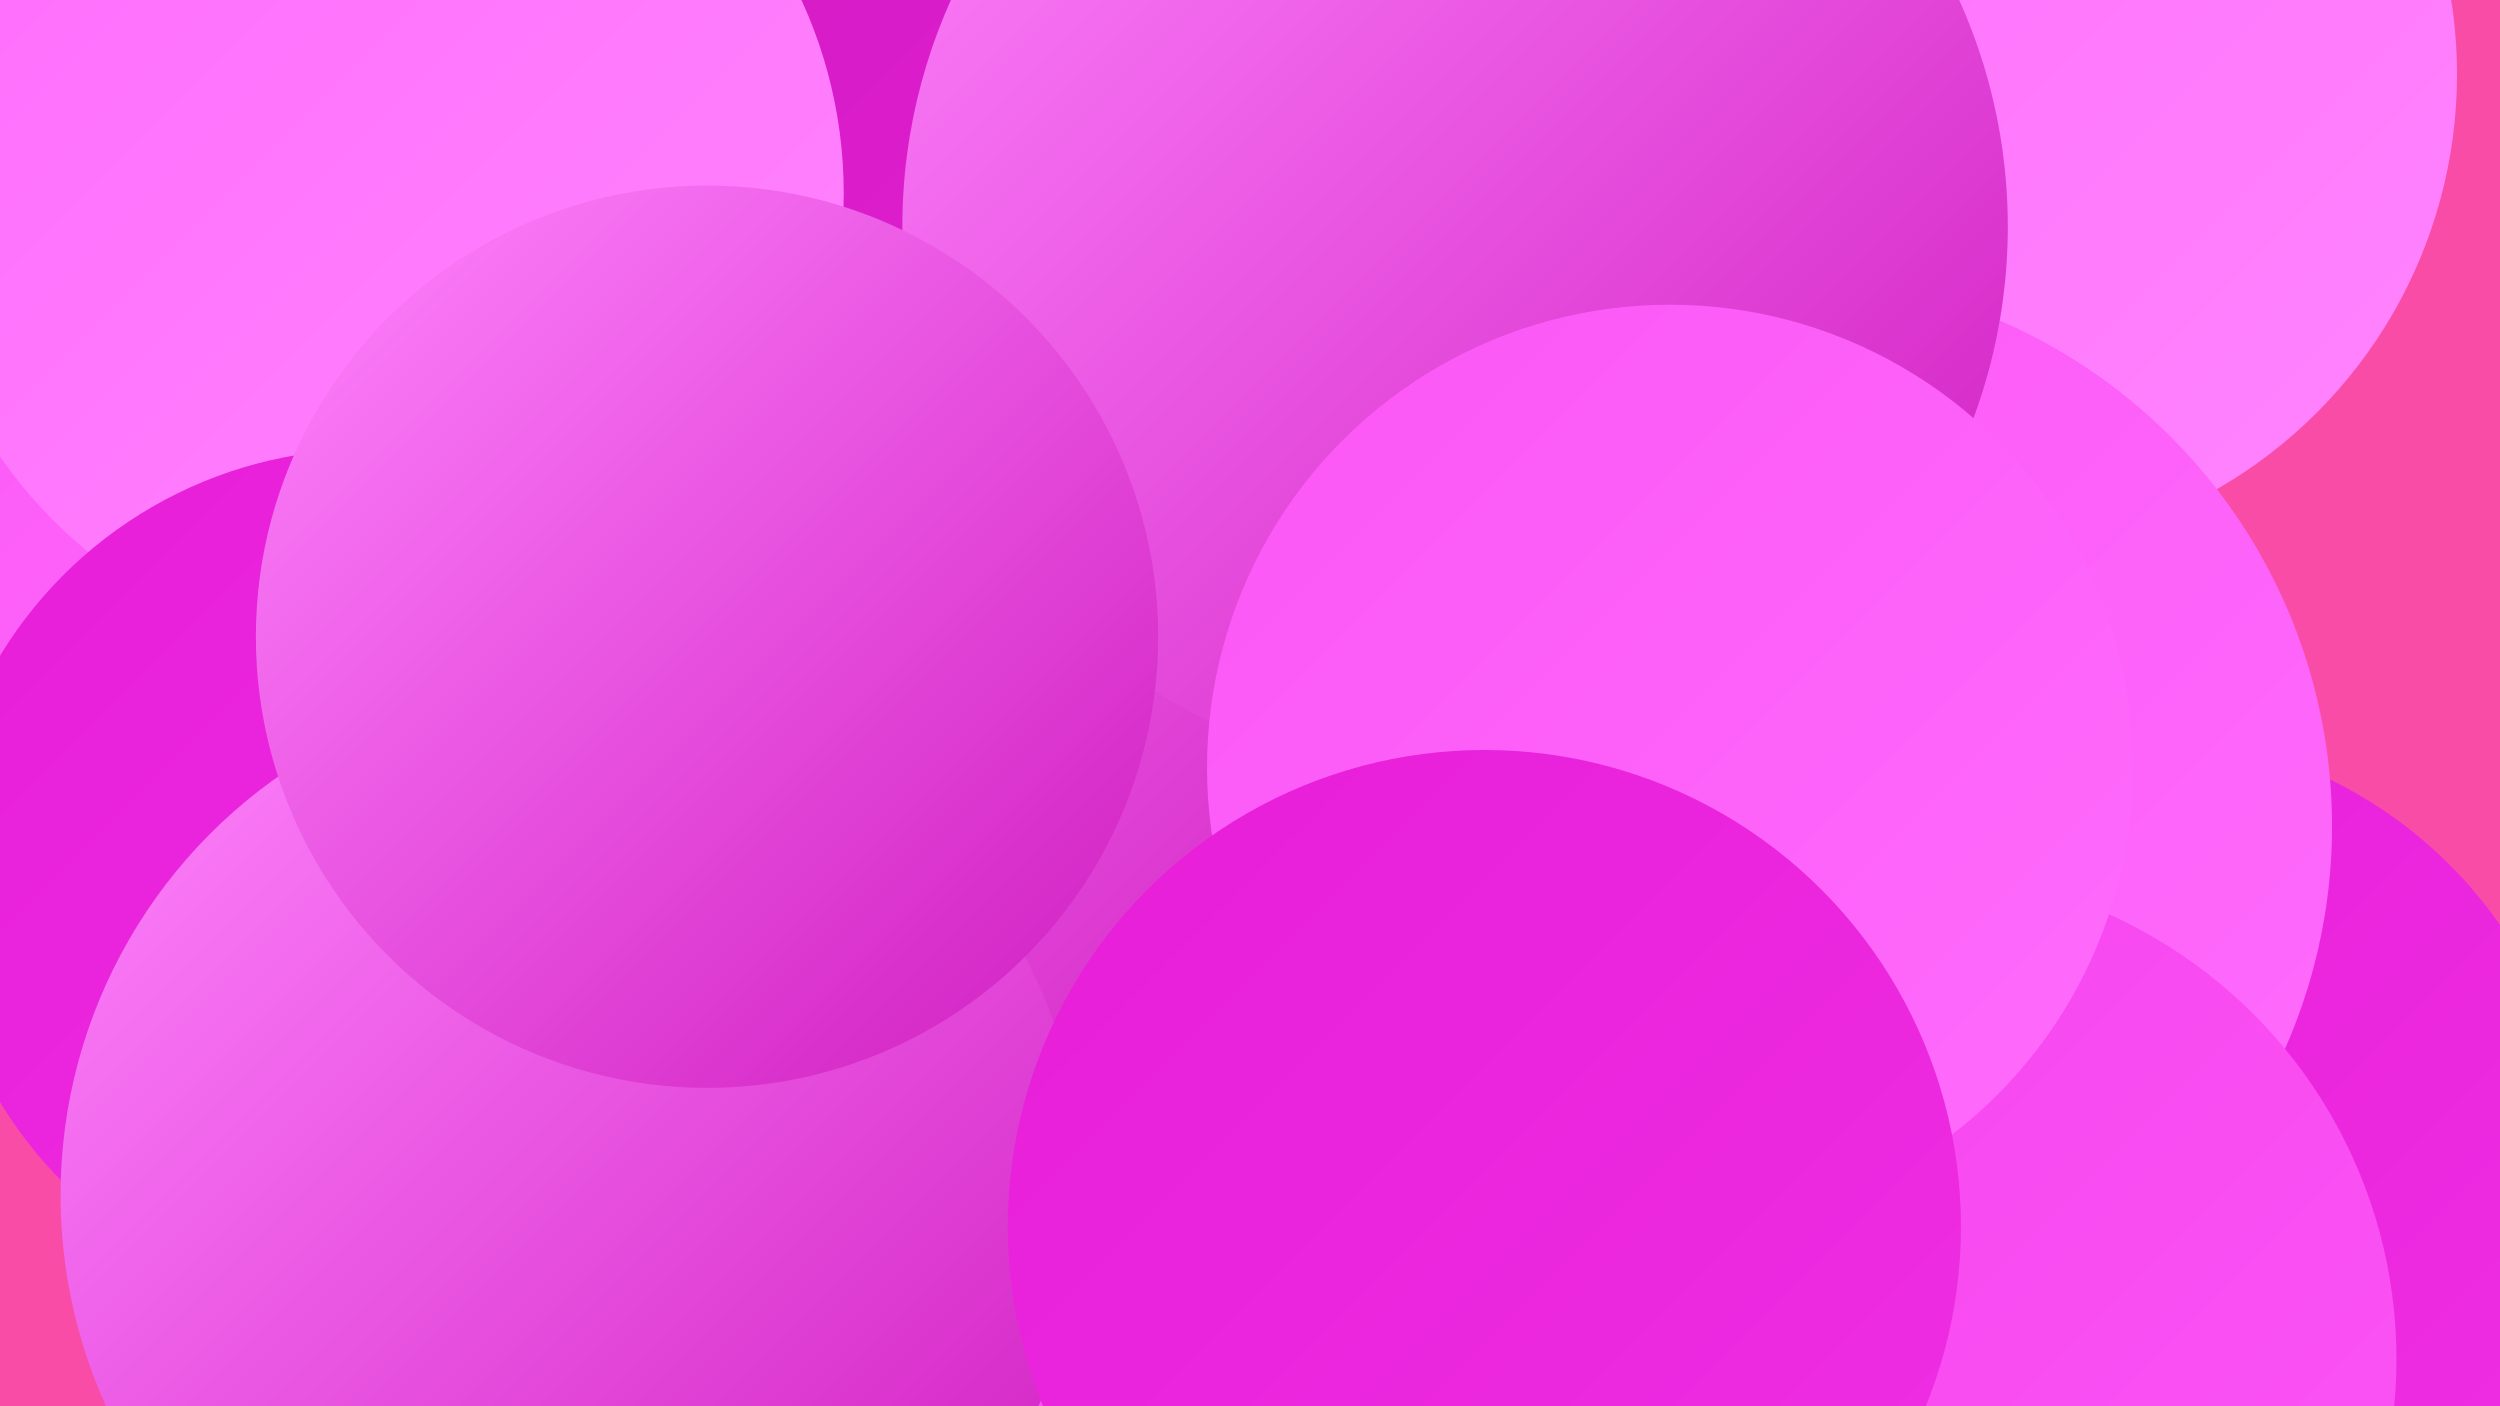 <?xml version="1.0" encoding="UTF-8"?><svg width="1280" height="720" xmlns="http://www.w3.org/2000/svg"><defs><linearGradient id="grad0" x1="0%" y1="0%" x2="100%" y2="100%"><stop offset="0%" style="stop-color:#cf1cbf;stop-opacity:1" /><stop offset="100%" style="stop-color:#e71dd8;stop-opacity:1" /></linearGradient><linearGradient id="grad1" x1="0%" y1="0%" x2="100%" y2="100%"><stop offset="0%" style="stop-color:#e71dd8;stop-opacity:1" /><stop offset="100%" style="stop-color:#ef2fe3;stop-opacity:1" /></linearGradient><linearGradient id="grad2" x1="0%" y1="0%" x2="100%" y2="100%"><stop offset="0%" style="stop-color:#ef2fe3;stop-opacity:1" /><stop offset="100%" style="stop-color:#f642ed;stop-opacity:1" /></linearGradient><linearGradient id="grad3" x1="0%" y1="0%" x2="100%" y2="100%"><stop offset="0%" style="stop-color:#f642ed;stop-opacity:1" /><stop offset="100%" style="stop-color:#fb56f6;stop-opacity:1" /></linearGradient><linearGradient id="grad4" x1="0%" y1="0%" x2="100%" y2="100%"><stop offset="0%" style="stop-color:#fb56f6;stop-opacity:1" /><stop offset="100%" style="stop-color:#ff6cfc;stop-opacity:1" /></linearGradient><linearGradient id="grad5" x1="0%" y1="0%" x2="100%" y2="100%"><stop offset="0%" style="stop-color:#ff6cfc;stop-opacity:1" /><stop offset="100%" style="stop-color:#ff85fe;stop-opacity:1" /></linearGradient><linearGradient id="grad6" x1="0%" y1="0%" x2="100%" y2="100%"><stop offset="0%" style="stop-color:#ff85fe;stop-opacity:1" /><stop offset="100%" style="stop-color:#cf1cbf;stop-opacity:1" /></linearGradient></defs><rect width="1280" height="720" fill="#f94ca6" /><circle cx="114" cy="260" r="188" fill="url(#grad4)" /><circle cx="1093" cy="604" r="228" fill="url(#grad1)" /><circle cx="809" cy="468" r="252" fill="url(#grad3)" /><circle cx="371" cy="176" r="223" fill="url(#grad0)" /><circle cx="195" cy="99" r="237" fill="url(#grad5)" /><circle cx="188" cy="450" r="220" fill="url(#grad1)" /><circle cx="473" cy="678" r="241" fill="url(#grad5)" /><circle cx="736" cy="307" r="203" fill="url(#grad6)" /><circle cx="1013" cy="38" r="245" fill="url(#grad5)" /><circle cx="410" cy="525" r="248" fill="url(#grad3)" /><circle cx="780" cy="55" r="221" fill="url(#grad4)" /><circle cx="715" cy="225" r="235" fill="url(#grad6)" /><circle cx="912" cy="423" r="282" fill="url(#grad4)" /><circle cx="977" cy="696" r="250" fill="url(#grad3)" /><circle cx="406" cy="414" r="264" fill="url(#grad6)" /><circle cx="745" cy="116" r="283" fill="url(#grad6)" /><circle cx="855" cy="393" r="237" fill="url(#grad4)" /><circle cx="293" cy="612" r="262" fill="url(#grad6)" /><circle cx="760" cy="628" r="244" fill="url(#grad1)" /><circle cx="362" cy="326" r="231" fill="url(#grad6)" /></svg>